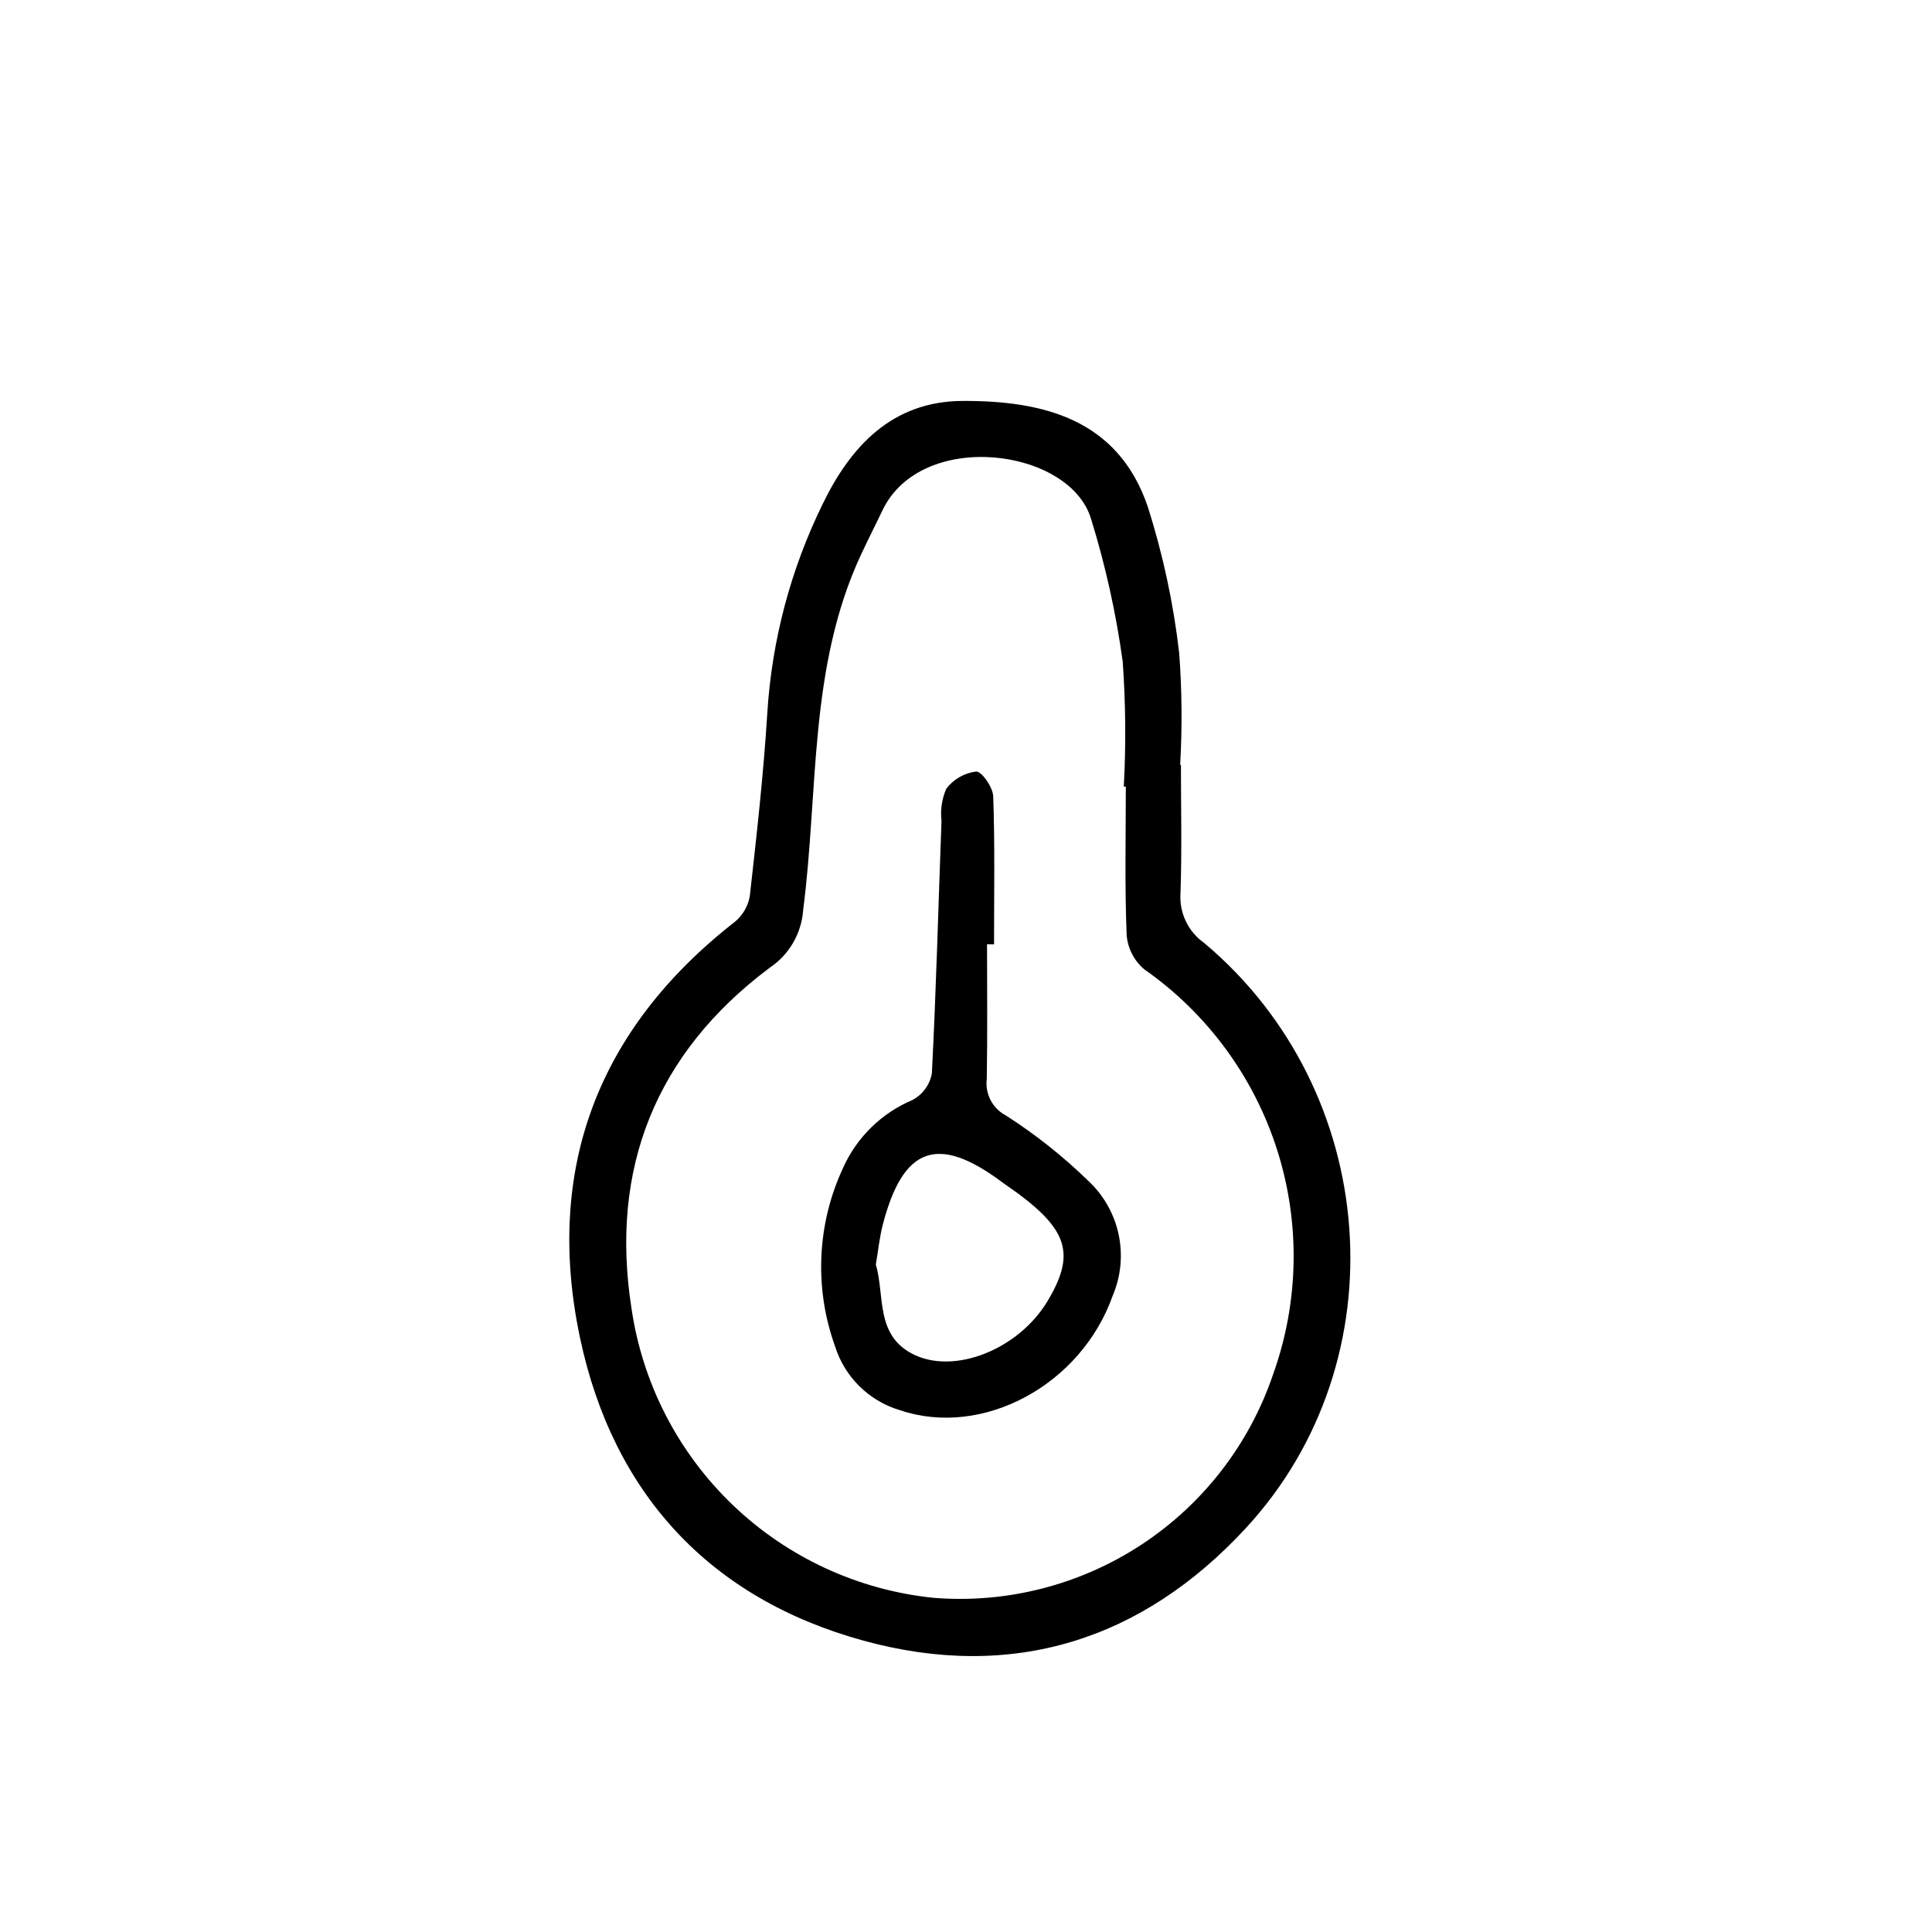 <?xml version="1.0" encoding="UTF-8"?>
<!-- Uploaded to: SVG Repo, www.svgrepo.com, Generator: SVG Repo Mixer Tools -->
<svg fill="#000000" width="800px" height="800px" version="1.1" viewBox="144 144 512 512" xmlns="http://www.w3.org/2000/svg">
 <path d="m456.96 346.71c0 11.336 0.273 22.672-0.117 34.012-0.352 5.18 2.019 10.168 6.262 13.164 46.723 39.176 52.133 110.51 11.141 154.99-27.492 29.832-61.969 40.727-101.39 29.918-40.914-11.223-66.434-39.137-75.133-80.203-9.441-44.605 4.629-81.898 40.988-110.27 2.109-1.723 3.527-4.148 3.992-6.832 1.824-16.164 3.641-32.344 4.644-48.574 1.199-19.188 6.164-37.949 14.609-55.223 7.481-15.477 18.496-27.34 37.082-27.438 21.473-0.109 41.246 4.852 49.133 28.023h-0.004c4.027 12.633 6.816 25.621 8.332 38.793 0.734 9.855 0.82 19.75 0.258 29.617zm-14.609 5.742h-0.535c0.594-11.031 0.5-22.086-0.285-33.105-1.758-12.812-4.559-25.461-8.383-37.816-5.633-18.844-45.012-23.906-55.309-2.231-1.863 3.926-3.856 7.793-5.688 11.738-13.895 29.887-11.215 62.582-15.301 94.082-0.418 6.215-3.699 11.887-8.883 15.348-30.285 22.672-42.391 53.328-36.617 90.242 2.891 19.887 12.34 38.242 26.855 52.145 14.512 13.906 33.258 22.559 53.25 24.59 19.441 1.551 38.844-3.434 55.133-14.156 16.289-10.727 28.531-26.582 34.789-45.051 6.875-19.164 7.258-40.059 1.09-59.461-6.172-19.402-18.551-36.234-35.234-47.906-2.731-2.312-4.414-5.625-4.664-9.195-0.52-13.059-0.215-26.145-0.215-39.223zm-36.777 41.785c0 11.906 0.141 23.816-0.07 35.719l-0.004 0.004c-0.477 3.977 1.562 7.836 5.117 9.676 7.82 5.016 15.117 10.805 21.77 17.281 4.086 3.801 6.902 8.766 8.059 14.223 1.16 5.457 0.605 11.137-1.582 16.27-8.379 23.629-34.387 37.691-56.305 30.324h-0.004c-8.227-2.422-14.703-8.789-17.262-16.973-5.586-15.5-4.781-32.582 2.234-47.484 3.648-8.008 10.176-14.348 18.285-17.762 2.691-1.438 4.586-4.023 5.144-7.027 1.145-22.328 1.727-44.688 2.555-67.031h-0.004c-0.32-2.871 0.113-5.773 1.262-8.422 1.91-2.531 4.766-4.18 7.914-4.57 1.512-0.066 4.465 4.211 4.535 6.606 0.453 13.055 0.215 26.129 0.215 39.191zm-29.473 84.859c2.41 8.156-0.18 18.547 9.672 23.68 11 5.719 28.137-1.16 35.812-13.934 7.297-12.156 5.566-18.582-7.652-28.445-1.395-1.039-2.856-1.988-4.254-3.023-17.105-12.82-26.355-9.574-31.738 11.203-0.859 3.336-1.203 6.82-1.84 10.52z"/>
</svg>